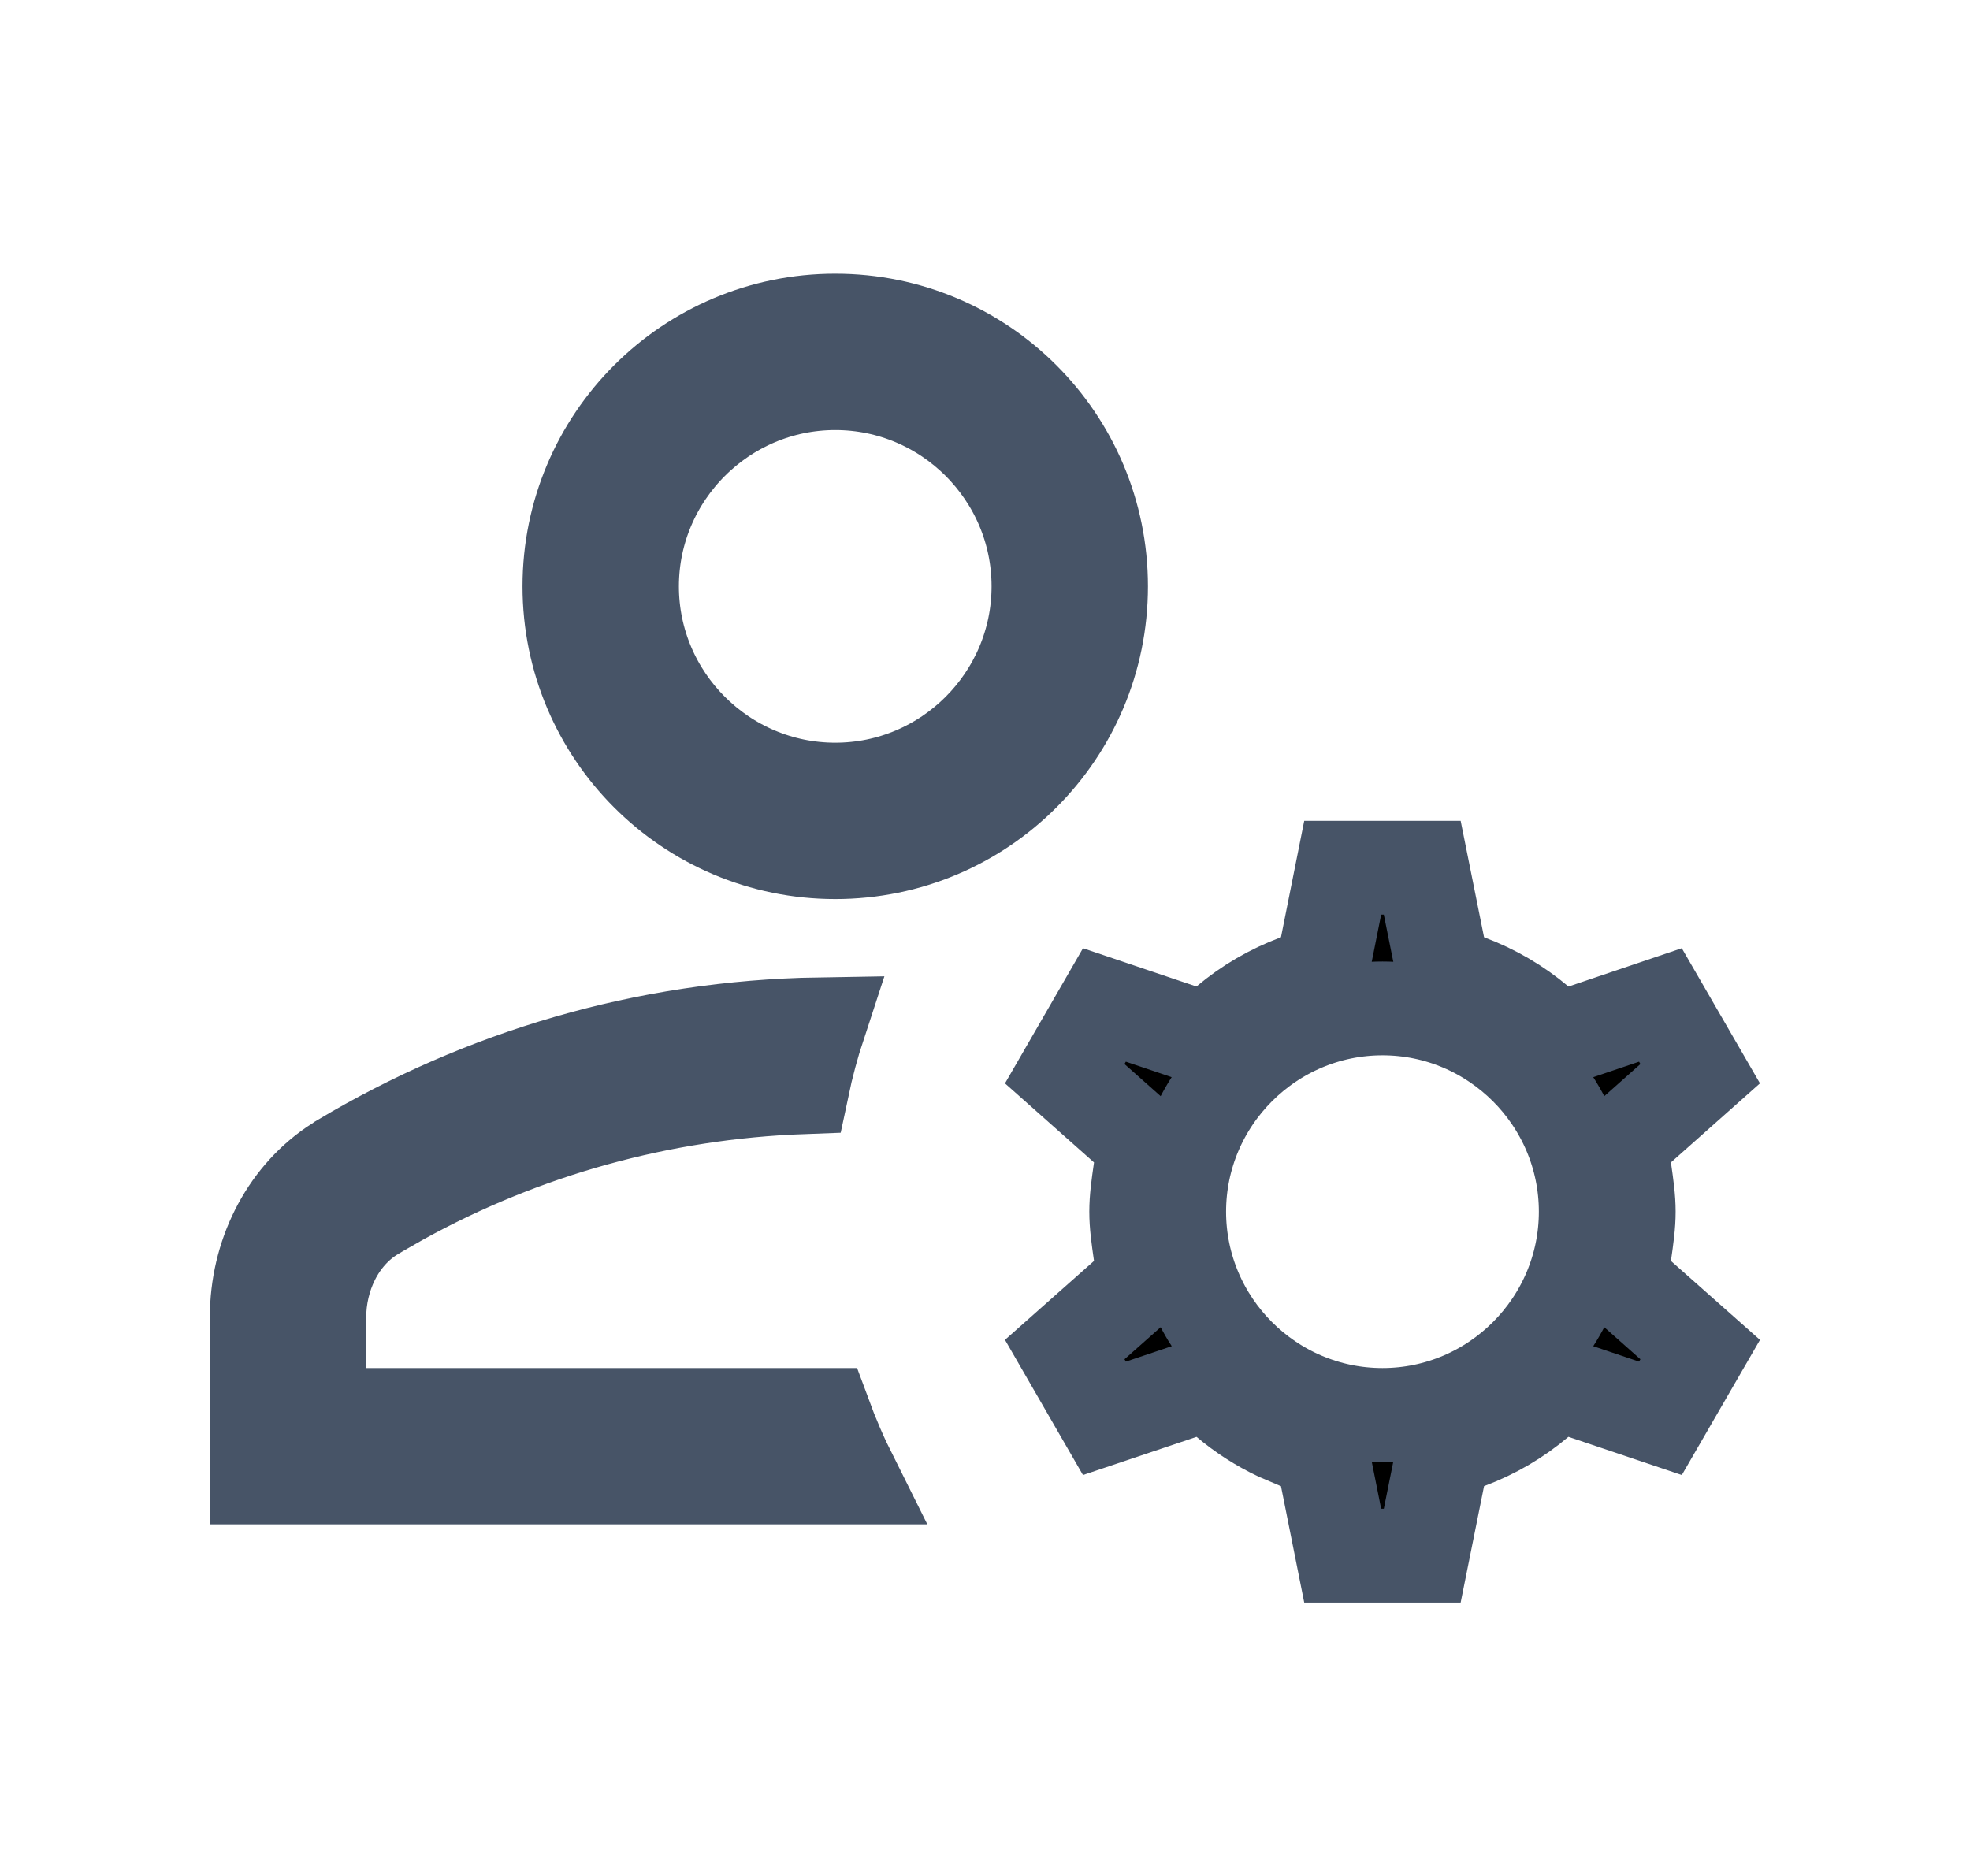 <svg width="21" height="20" viewBox="0 0 21 20" fill="none" xmlns="http://www.w3.org/2000/svg">
<path d="M15.161 9.251L15.33 10.092L15.385 10.363L15.646 10.461C15.926 10.566 16.176 10.713 16.398 10.9L16.613 11.082L16.881 10.991L17.7 10.714L18.124 11.447L17.48 12.019L17.279 12.197L17.317 12.464C17.343 12.646 17.362 12.777 17.362 12.918C17.362 13.059 17.343 13.19 17.317 13.372L17.279 13.639L17.48 13.817L18.124 14.388L17.7 15.121L16.881 14.845L16.613 14.754L16.398 14.935C16.176 15.123 15.926 15.27 15.646 15.375L15.385 15.473L15.33 15.744L15.161 16.585H14.313L14.145 15.744L14.09 15.473L13.829 15.375L13.625 15.288C13.426 15.194 13.243 15.076 13.076 14.935L12.861 14.754L12.594 14.845L11.773 15.121L11.35 14.388L11.994 13.817L12.195 13.639L12.157 13.372C12.131 13.19 12.112 13.059 12.112 12.918C12.112 12.777 12.131 12.646 12.157 12.464L12.195 12.197L11.994 12.019L11.35 11.447L11.773 10.714L12.594 10.991L12.861 11.082L13.076 10.9C13.298 10.713 13.548 10.566 13.829 10.461L14.09 10.363L14.145 10.092L14.313 9.251H15.161ZM8.733 10.92C8.661 11.139 8.601 11.363 8.553 11.591C7.052 11.646 5.586 12.051 4.271 12.777L3.989 12.938L3.988 12.94C3.599 13.173 3.404 13.622 3.404 14.043V15.085H8.788C8.872 15.313 8.968 15.535 9.076 15.751H2.737V14.043C2.737 13.388 3.041 12.781 3.546 12.432L3.65 12.365L3.651 12.364C5.14 11.477 6.875 10.95 8.733 10.92ZM14.737 10.751C13.544 10.751 12.57 11.725 12.57 12.918C12.57 14.111 13.544 15.085 14.737 15.085C15.93 15.085 16.904 14.111 16.904 12.918C16.904 11.725 15.93 10.751 14.737 10.751ZM8.904 3.418C10.47 3.418 11.737 4.686 11.737 6.251C11.737 7.816 10.47 9.085 8.904 9.085C7.339 9.085 6.07 7.816 6.07 6.251C6.07 4.686 7.339 3.418 8.904 3.418ZM8.904 4.085C7.712 4.085 6.737 5.058 6.737 6.251C6.737 7.444 7.711 8.418 8.904 8.418C10.097 8.418 11.07 7.444 11.07 6.251C11.07 5.058 10.097 4.085 8.904 4.085Z" fill="black" stroke="#475467"/>
</svg>
